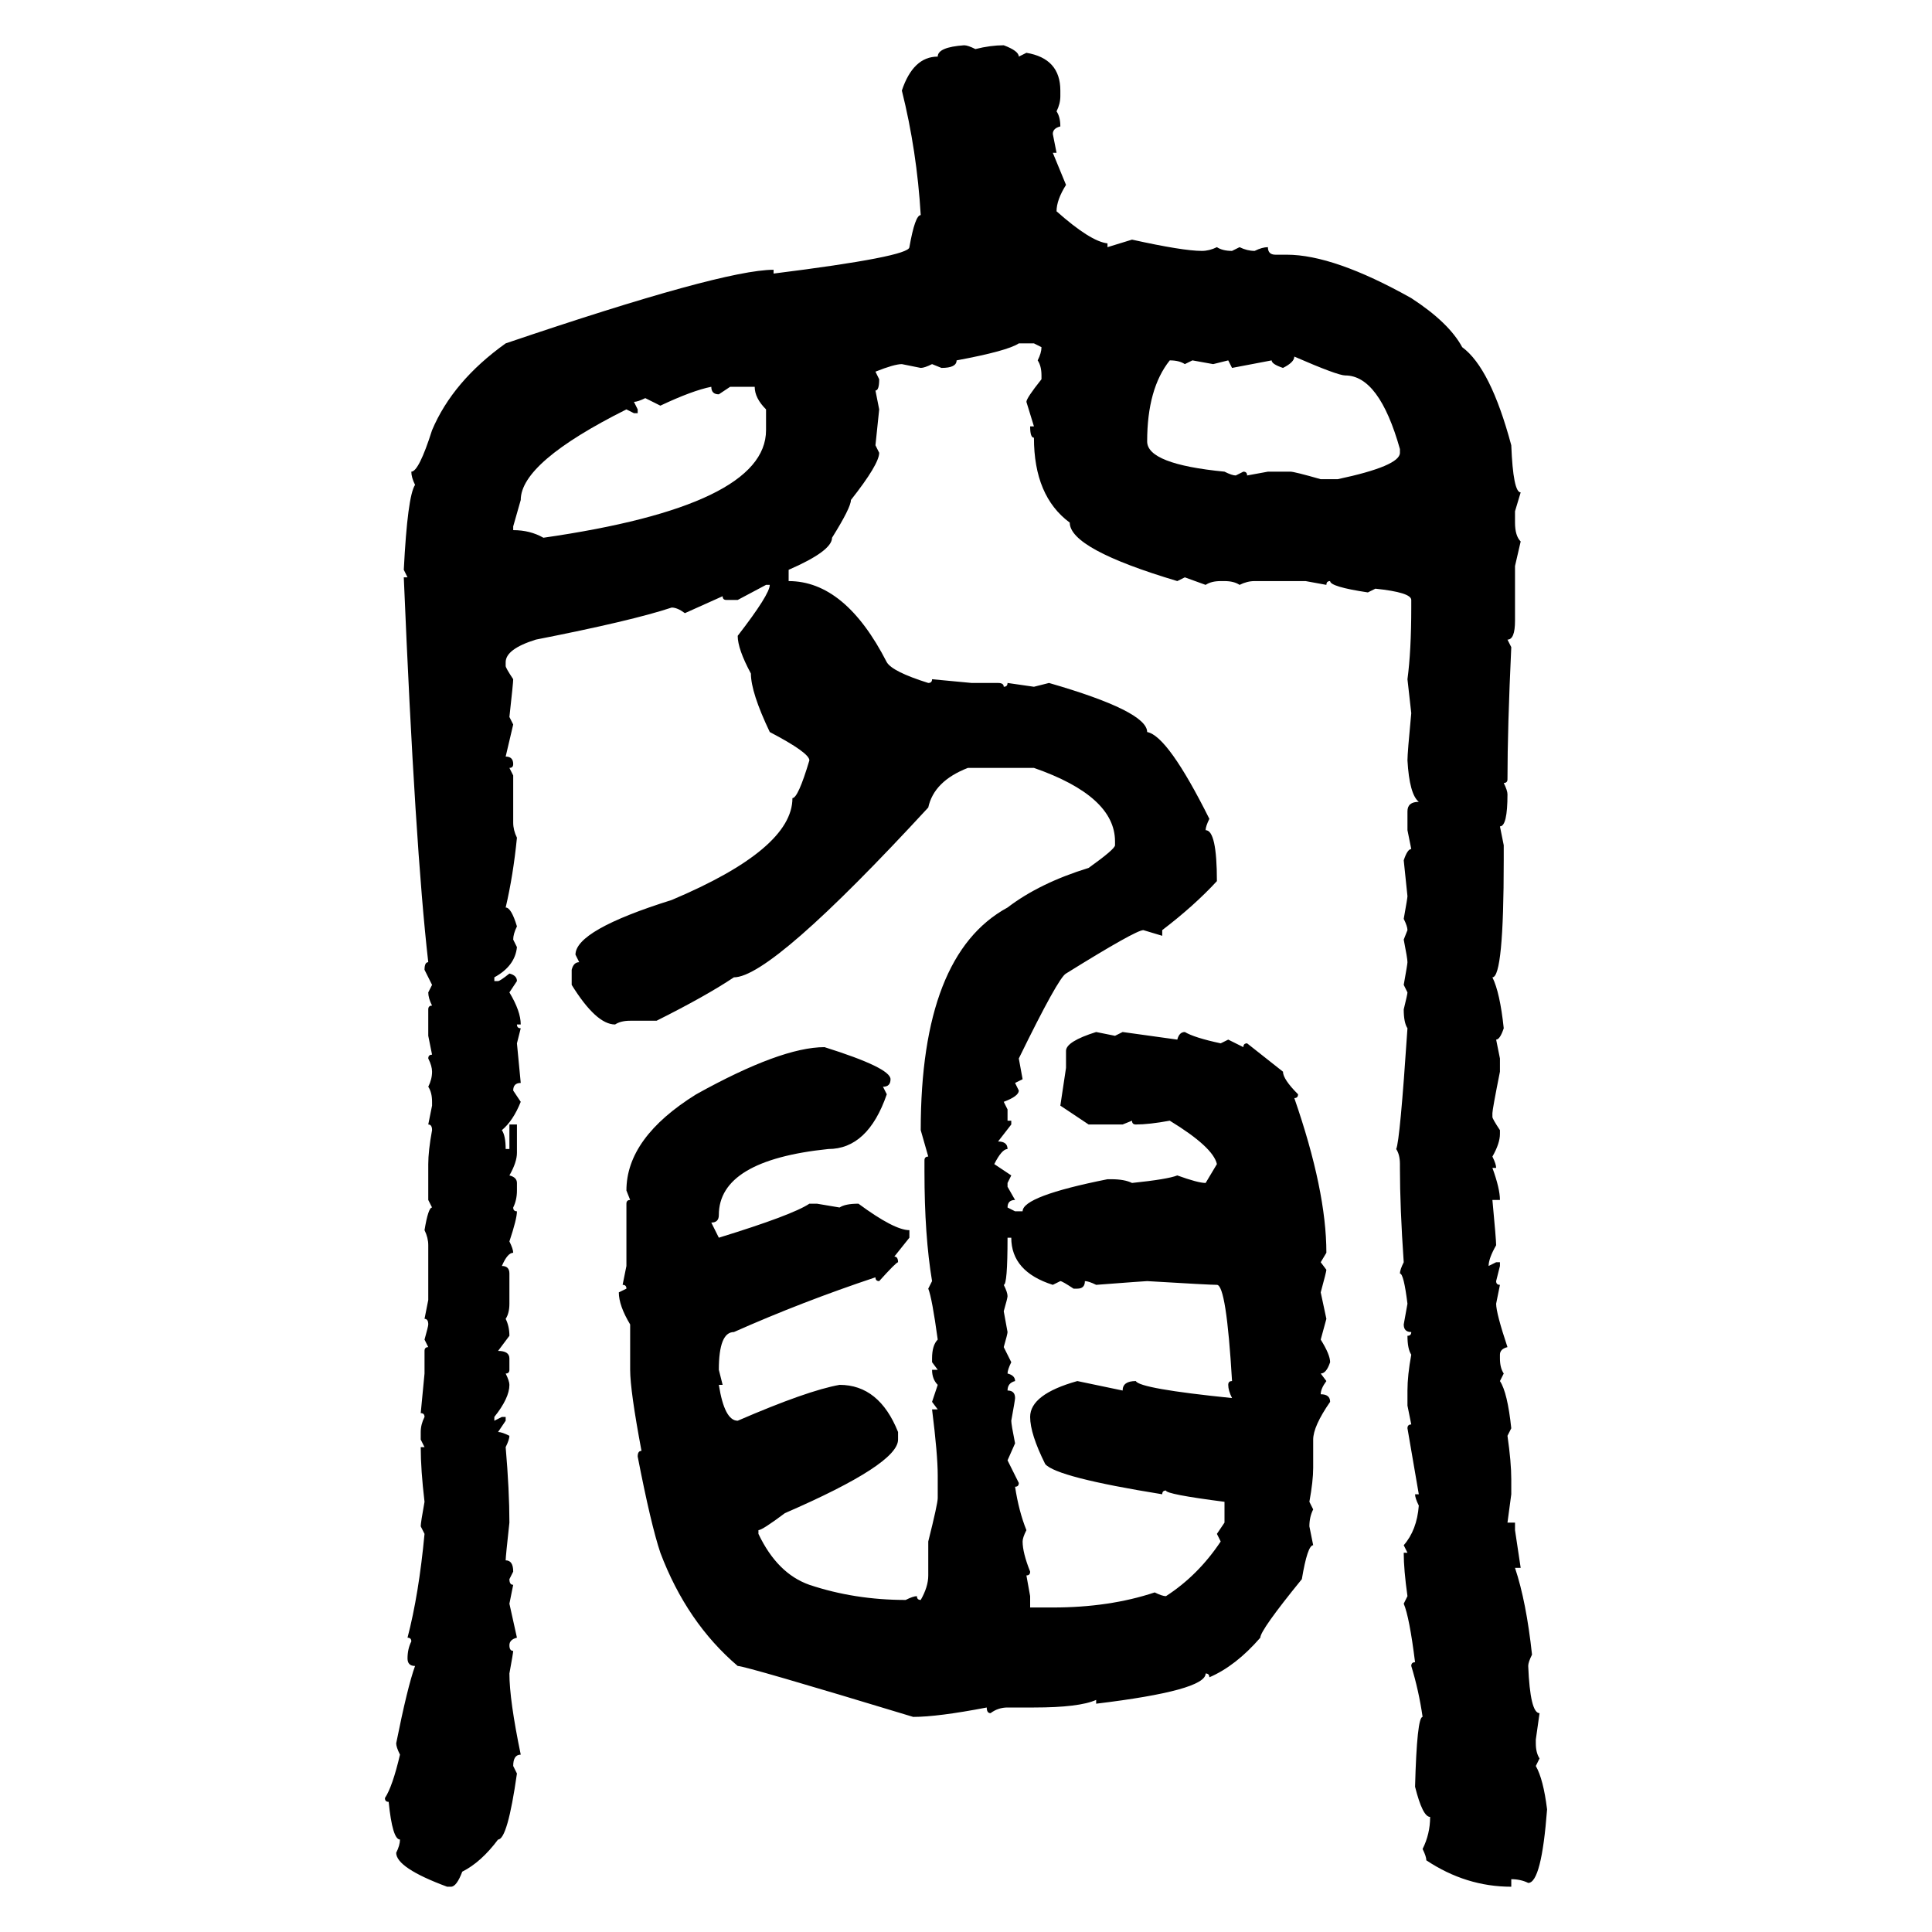 <svg xmlns="http://www.w3.org/2000/svg" xmlns:xlink="http://www.w3.org/1999/xlink" width="300" height="300"><path d="M149.71 7.03L149.71 7.03Q150.29 7.03 151.46 7.62L151.46 7.62Q153.81 7.03 155.86 7.03L155.86 7.03Q158.20 7.91 158.20 8.79L158.20 8.79L159.38 8.20Q164.65 9.08 164.65 14.06L164.65 14.06L164.65 14.94Q164.65 16.11 164.06 17.29L164.06 17.29Q164.65 18.16 164.65 19.63L164.65 19.63Q163.48 19.92 163.48 20.80L163.48 20.80L164.06 23.73L163.48 23.73L165.53 28.71Q164.06 31.05 164.06 32.81L164.06 32.81Q169.34 37.50 171.97 37.79L171.97 37.79L171.97 38.38L175.78 37.21Q183.69 38.96 186.62 38.96L186.62 38.96Q187.79 38.96 188.96 38.38L188.96 38.38Q189.84 38.96 191.31 38.96L191.31 38.96L192.48 38.38Q193.65 38.96 194.82 38.96L194.82 38.96Q196.00 38.38 196.88 38.38L196.88 38.38Q196.88 39.55 198.05 39.55L198.05 39.55L199.80 39.55Q207.13 39.55 219.14 46.29L219.14 46.29Q225 50.10 227.05 53.91L227.05 53.91Q231.45 57.13 234.67 69.14L234.67 69.14Q234.96 76.46 236.13 76.46L236.13 76.46L235.25 79.39L235.25 81.15Q235.25 83.20 236.13 84.08L236.13 84.08L235.25 87.89L235.25 96.39Q235.25 99.32 234.08 99.32L234.08 99.32L234.67 100.49Q234.08 113.09 234.08 121.00L234.08 121.00Q234.08 121.58 233.50 121.58L233.50 121.58Q234.08 122.75 234.08 123.34L234.08 123.34Q234.08 128.32 232.91 128.32L232.91 128.32L233.50 131.25L233.50 133.59Q233.50 151.76 231.74 151.76L231.74 151.76Q232.91 154.10 233.50 159.67L233.50 159.67Q232.91 161.43 232.32 161.43L232.32 161.43L232.91 164.36L232.91 166.41Q231.74 172.27 231.74 172.85L231.74 172.85L231.74 173.44Q231.74 173.73 232.91 175.49L232.91 175.49L232.91 176.07Q232.91 177.54 231.74 179.59L231.74 179.59Q232.32 180.76 232.32 181.35L232.32 181.35L231.74 181.35Q232.91 184.57 232.91 186.33L232.91 186.33L231.74 186.33Q232.32 192.48 232.32 193.36L232.32 193.36Q231.15 195.41 231.15 196.58L231.15 196.58L232.32 196.00L232.91 196.00L232.91 196.58L232.32 198.93Q232.32 199.51 232.91 199.51L232.91 199.51L232.32 202.44Q232.32 203.91 234.08 209.18L234.08 209.18Q232.91 209.47 232.91 210.35L232.91 210.35L232.91 210.94Q232.91 212.40 233.50 213.28L233.50 213.28L232.91 214.45Q234.08 216.21 234.67 221.78L234.67 221.78L234.08 222.95Q234.67 227.05 234.67 229.69L234.67 229.69L234.67 232.03L234.08 236.43L235.25 236.43L235.25 237.60L236.13 243.46L235.25 243.46Q237.01 248.73 237.89 256.93L237.89 256.93Q237.30 258.11 237.30 258.69L237.30 258.69Q237.60 266.02 239.06 266.02L239.06 266.02L238.48 270.12L238.48 270.70Q238.48 272.17 239.06 273.05L239.06 273.05L238.48 274.22Q239.65 276.27 240.23 280.96L240.23 280.96Q239.36 292.38 237.30 292.38L237.30 292.38Q236.13 291.80 234.67 291.80L234.67 291.80L234.67 292.97Q227.64 292.97 221.48 288.87L221.48 288.87Q221.48 288.28 220.90 287.11L220.90 287.11Q222.07 284.77 222.07 282.13L222.07 282.13Q220.90 282.13 219.73 277.44L219.73 277.44Q220.02 266.60 220.90 266.60L220.90 266.60Q220.31 262.50 219.14 258.69L219.14 258.69Q219.14 258.11 219.73 258.11L219.73 258.11Q218.85 251.07 217.97 249.02L217.97 249.02L218.55 247.85Q217.97 243.75 217.97 241.11L217.97 241.11L218.55 241.11L217.97 239.94Q220.02 237.60 220.31 233.79L220.31 233.79Q219.73 232.62 219.73 232.03L219.73 232.03L220.31 232.03L218.55 221.78Q218.55 221.19 219.14 221.19L219.14 221.19L218.55 218.26L218.55 215.92Q218.55 213.57 219.14 210.35L219.14 210.35Q218.55 209.47 218.55 207.42L218.55 207.42Q219.14 207.42 219.14 206.84L219.14 206.84Q217.97 206.84 217.97 205.66L217.97 205.66L218.55 202.44Q217.97 197.75 217.38 197.75L217.38 197.75Q217.38 197.17 217.97 196.00L217.97 196.00Q217.38 187.50 217.38 181.35L217.38 181.35L217.38 180.76Q217.38 179.30 216.80 178.42L216.80 178.42Q217.38 177.25 218.55 159.67L218.55 159.67Q217.97 158.79 217.97 156.74L217.97 156.74Q218.55 154.39 218.55 154.10L218.55 154.10L217.97 152.93Q218.55 149.71 218.55 149.41L218.55 149.41Q218.55 148.83 217.97 145.90L217.97 145.90L218.55 144.43Q218.55 143.85 217.97 142.68L217.97 142.68Q218.55 139.45 218.55 139.16L218.55 139.16L217.97 133.59Q218.55 131.84 219.14 131.84L219.14 131.84L218.55 128.91L218.55 125.98Q218.55 124.51 220.31 124.51L220.31 124.51Q218.85 123.34 218.55 118.07L218.55 118.07Q218.55 116.89 219.14 110.74L219.14 110.74L218.55 105.47Q219.14 101.07 219.14 94.34L219.14 94.34L219.14 93.16Q219.14 91.99 213.57 91.41L213.57 91.41L212.40 91.99Q206.54 91.11 206.54 90.23L206.54 90.23Q205.96 90.23 205.96 90.82L205.96 90.82L202.73 90.23L194.82 90.23Q193.65 90.23 192.48 90.82L192.48 90.82Q191.60 90.23 190.14 90.23L190.14 90.23L189.55 90.23Q188.09 90.23 187.21 90.82L187.21 90.82L183.98 89.65L182.81 90.23Q166.11 85.25 166.11 81.15L166.11 81.15Q160.55 77.05 160.55 67.97L160.55 67.97Q159.96 67.97 159.96 66.21L159.96 66.21L160.55 66.21L159.38 62.40Q159.38 61.82 161.72 58.89L161.72 58.89L161.72 58.30Q161.72 56.84 161.13 55.96L161.13 55.96Q161.72 54.79 161.72 53.91L161.72 53.91L160.55 53.32L158.20 53.32Q156.45 54.49 148.54 55.96L148.54 55.96Q148.54 57.13 146.19 57.13L146.19 57.13L144.73 56.54Q143.55 57.13 142.97 57.13L142.97 57.13L140.04 56.54Q138.87 56.54 135.94 57.71L135.94 57.71L136.52 58.89Q136.52 60.64 135.94 60.64L135.94 60.64L136.52 63.57L135.94 69.14L136.52 70.31Q136.52 72.07 132.13 77.64L132.13 77.64Q132.13 78.81 129.20 83.50L129.20 83.50Q129.20 85.55 122.46 88.48L122.46 88.48L122.46 90.23Q131.25 90.23 137.70 102.83L137.70 102.83Q138.57 104.30 144.14 106.05L144.14 106.05Q144.73 106.05 144.73 105.47L144.73 105.47L150.88 106.05L154.98 106.05Q155.86 106.05 155.86 106.64L155.86 106.64Q156.45 106.64 156.45 106.05L156.45 106.05L160.55 106.64L162.89 106.05Q178.13 110.45 178.13 113.67L178.13 113.67Q181.35 114.26 187.79 127.15L187.79 127.15Q187.21 128.32 187.21 128.91L187.21 128.91Q188.96 128.91 188.96 136.82L188.96 136.82Q185.45 140.63 180.47 144.43L180.47 144.43L180.47 145.31L177.54 144.43Q176.37 144.43 165.53 151.17L165.53 151.17Q164.36 151.76 158.20 164.36L158.20 164.36L158.79 167.58L157.62 168.16L158.20 169.34Q158.20 170.21 155.86 171.09L155.86 171.09L156.45 172.27L156.45 174.02L157.03 174.02L157.03 174.61L154.98 177.25Q156.45 177.25 156.45 178.42L156.45 178.42Q155.57 178.42 154.39 180.76L154.39 180.76L157.03 182.52L156.45 183.69L156.45 184.28L157.62 186.33Q156.45 186.33 156.45 187.50L156.45 187.50L157.62 188.09L158.79 188.09Q158.79 185.74 171.97 183.11L171.97 183.11L172.56 183.11Q174.61 183.11 175.78 183.69L175.78 183.69Q181.35 183.11 182.81 182.52L182.81 182.52Q186.04 183.69 187.21 183.69L187.21 183.69L188.96 180.76Q188.38 178.13 181.64 174.02L181.64 174.02Q178.42 174.61 176.37 174.61L176.37 174.61Q175.78 174.61 175.78 174.02L175.78 174.02L174.32 174.61L169.04 174.61L164.65 171.68L165.53 165.82L165.53 163.18Q165.53 161.72 170.21 160.25L170.21 160.25L173.14 160.84L174.32 160.25L182.81 161.43Q183.11 160.25 183.98 160.25L183.98 160.25Q185.45 161.13 189.55 162.01L189.55 162.01L190.72 161.43L193.07 162.60Q193.07 162.01 193.65 162.01L193.65 162.01L199.22 166.41Q199.22 167.58 201.56 169.92L201.56 169.92Q201.56 170.51 200.98 170.51L200.98 170.51Q205.96 184.86 205.96 194.53L205.96 194.53L205.08 196.00L205.96 197.17Q205.96 197.46 205.08 200.68L205.08 200.68L205.96 204.79L205.08 208.01Q206.54 210.35 206.54 211.52L206.54 211.52Q205.96 213.28 205.08 213.28L205.08 213.28L205.96 214.45Q205.08 215.63 205.08 216.50L205.08 216.50Q206.54 216.50 206.54 217.68L206.54 217.68Q203.91 221.48 203.91 223.54L203.91 223.54L203.91 227.93Q203.91 229.98 203.32 233.20L203.32 233.20L203.91 234.38Q203.32 235.55 203.32 237.01L203.32 237.01L203.91 239.94Q203.03 239.94 202.15 245.21L202.15 245.21Q195.70 253.13 195.70 254.30L195.70 254.30Q191.89 258.69 187.79 260.45L187.79 260.45Q187.79 259.86 187.21 259.86L187.21 259.86Q187.21 262.50 170.21 264.55L170.21 264.55L170.21 263.96Q167.58 265.14 160.55 265.14L160.55 265.14L156.45 265.14Q154.98 265.14 153.81 266.02L153.81 266.02Q153.22 266.02 153.22 265.14L153.22 265.14Q145.61 266.60 141.80 266.60L141.80 266.60Q115.72 258.69 114.55 258.69L114.55 258.69Q106.64 251.95 102.54 241.11L102.54 241.11Q101.07 236.72 99.02 226.17L99.02 226.17Q99.02 225.29 99.61 225.29L99.61 225.29Q97.85 215.92 97.85 212.70L97.85 212.70L97.85 205.66Q96.09 202.73 96.09 200.68L96.09 200.68L97.27 200.10Q97.27 199.51 96.68 199.51L96.68 199.51L97.27 196.58L97.27 186.91Q97.27 186.33 97.85 186.33L97.85 186.33L97.27 184.86Q97.27 176.66 108.11 169.92L108.11 169.92Q121.29 162.60 128.03 162.60L128.03 162.60Q138.28 165.82 138.28 167.58L138.28 167.58Q138.28 168.75 137.11 168.75L137.11 168.75L137.70 169.92Q134.77 178.42 128.61 178.42L128.61 178.42Q111.62 180.18 111.62 188.67L111.62 188.67Q111.62 189.84 110.45 189.84L110.45 189.84L111.62 192.19Q123.05 188.67 125.68 186.91L125.68 186.91L126.86 186.91L130.37 187.50Q131.25 186.91 133.30 186.91L133.30 186.91Q138.87 191.02 141.21 191.02L141.21 191.02L141.21 192.19L138.87 195.12Q139.45 195.12 139.45 196.00L139.45 196.00Q139.16 196.00 136.52 198.93L136.52 198.93Q135.94 198.93 135.94 198.34L135.94 198.34Q124.51 202.15 113.96 206.84L113.96 206.84Q111.62 206.84 111.62 212.70L111.62 212.70L112.21 215.04L111.62 215.04Q112.50 220.61 114.55 220.61L114.55 220.61Q125.39 215.92 130.37 215.04L130.37 215.04Q136.52 215.04 139.45 222.36L139.45 222.36L139.45 223.54Q139.45 227.34 121.88 234.96L121.88 234.96Q118.36 237.60 117.77 237.60L117.77 237.60L117.77 238.18Q120.70 244.34 125.68 246.09L125.68 246.09Q132.71 248.44 140.63 248.44L140.63 248.44Q141.80 247.85 142.38 247.85L142.38 247.85Q142.38 248.44 142.97 248.44L142.97 248.44Q144.14 246.39 144.14 244.63L144.14 244.63L144.14 239.36Q145.61 233.50 145.61 232.62L145.61 232.62L145.61 229.10Q145.61 225.88 144.73 218.85L144.73 218.85L145.61 218.85L144.73 217.68L145.61 215.04Q144.73 214.16 144.73 212.70L144.73 212.70L145.61 212.70L144.73 211.52L144.73 210.94Q144.73 208.89 145.61 208.01L145.61 208.01Q144.73 201.56 144.14 200.10L144.14 200.10L144.73 198.93Q143.55 191.89 143.55 181.93L143.55 181.93L143.55 180.18Q143.55 179.59 144.14 179.59L144.14 179.59L142.97 175.49Q142.97 148.24 156.45 140.92L156.45 140.92Q161.43 137.11 169.04 134.77L169.04 134.77Q173.14 131.84 173.14 131.25L173.14 131.25L173.14 130.66Q173.14 123.63 160.55 119.24L160.55 119.24L150.29 119.24Q145.02 121.29 144.14 125.39L144.14 125.39Q119.82 151.76 113.96 151.76L113.96 151.76Q109.57 154.69 101.95 158.50L101.95 158.50L97.85 158.50Q96.39 158.50 95.51 159.08L95.51 159.08Q92.58 159.08 88.77 152.93L88.77 152.93L88.77 150.59Q89.06 149.41 89.94 149.41L89.94 149.41L89.36 148.24Q89.36 144.43 104.30 139.75L104.30 139.75Q123.05 131.84 123.05 123.93L123.05 123.93Q123.93 123.93 125.68 118.07L125.68 118.07Q125.68 116.89 119.53 113.67L119.53 113.67Q116.60 107.52 116.60 104.59L116.60 104.59Q114.55 100.78 114.55 98.73L114.55 98.73Q119.53 92.29 119.53 90.82L119.53 90.82L118.95 90.82L114.55 93.16L112.79 93.16Q112.21 93.16 112.21 92.58L112.21 92.58L106.35 95.21Q105.18 94.34 104.30 94.34L104.30 94.34Q98.14 96.39 83.20 99.32L83.20 99.32Q78.52 100.78 78.52 102.83L78.52 102.83L78.52 103.42Q78.52 103.71 79.69 105.47L79.69 105.47Q79.69 106.05 79.10 111.33L79.10 111.33L79.69 112.50L78.52 117.48Q79.69 117.48 79.69 118.65L79.69 118.65Q79.69 119.24 79.10 119.24L79.10 119.24L79.69 120.41L79.69 127.73Q79.69 128.91 80.27 130.08L80.27 130.08Q79.69 135.94 78.52 140.92L78.52 140.92Q79.39 140.92 80.27 143.85L80.27 143.85Q79.69 145.02 79.69 145.90L79.69 145.90L80.27 147.07Q79.98 150 76.76 151.76L76.76 151.76L76.76 152.34L77.34 152.34Q77.64 152.34 79.10 151.17L79.10 151.17Q80.27 151.46 80.27 152.34L80.27 152.34L79.10 154.10Q80.86 157.03 80.86 159.08L80.86 159.08L80.27 159.08Q80.27 159.67 80.86 159.67L80.86 159.67L80.27 162.01L80.86 168.16Q79.69 168.16 79.69 169.34L79.69 169.34L80.86 171.09Q79.69 174.02 77.93 175.49L77.93 175.49Q78.52 176.37 78.52 178.42L78.52 178.42L79.10 178.42L79.10 174.61L80.27 174.61L80.27 179.00Q80.27 180.47 79.10 182.52L79.10 182.52Q80.27 182.81 80.27 183.69L80.27 183.69L80.27 184.86Q80.27 186.33 79.69 187.50L79.69 187.50Q79.69 188.09 80.27 188.09L80.27 188.09Q80.27 189.26 79.10 192.77L79.10 192.77Q79.69 193.95 79.69 194.53L79.69 194.53Q78.81 194.53 77.93 196.58L77.93 196.58Q79.10 196.58 79.10 197.75L79.10 197.75L79.10 202.44Q79.10 203.91 78.52 204.79L78.52 204.79Q79.10 205.96 79.10 207.42L79.10 207.42L77.34 209.77Q79.10 209.77 79.10 210.94L79.10 210.94L79.10 212.70Q79.10 213.28 78.52 213.28L78.52 213.28Q79.10 214.45 79.10 215.04L79.10 215.04Q79.10 217.09 76.76 220.02L76.76 220.02L76.76 220.61L77.93 220.02L78.52 220.02L78.52 220.61L77.34 222.36Q77.93 222.36 79.10 222.95L79.10 222.95Q79.10 223.54 78.52 224.71L78.52 224.71Q79.10 231.45 79.10 236.43L79.10 236.43Q78.52 241.70 78.52 242.29L78.52 242.29Q79.69 242.29 79.69 244.04L79.69 244.04L79.10 245.21Q79.10 246.09 79.69 246.09L79.69 246.09L79.10 249.02L80.27 254.30Q79.10 254.59 79.10 255.47L79.10 255.47Q79.10 256.35 79.69 256.35L79.69 256.35Q79.69 256.64 79.10 259.86L79.10 259.86Q79.10 263.96 80.86 272.46L80.86 272.46Q79.69 272.46 79.69 274.22L79.69 274.22L80.27 275.39Q78.81 285.64 77.34 285.64L77.34 285.64Q74.71 289.16 71.78 290.63L71.78 290.63Q70.90 292.97 70.02 292.97L70.02 292.97L69.43 292.97Q61.52 290.04 61.52 287.70L61.52 287.70Q62.11 286.52 62.11 285.64L62.11 285.64Q60.94 285.64 60.35 279.79L60.35 279.79Q59.77 279.79 59.77 279.20L59.77 279.20Q60.94 277.44 62.11 272.46L62.11 272.46Q61.52 271.29 61.52 270.70L61.52 270.70Q63.28 261.91 64.45 258.69L64.45 258.69Q63.28 258.69 63.28 257.52L63.28 257.52Q63.28 256.05 63.87 254.88L63.87 254.88Q63.87 254.30 63.28 254.30L63.28 254.30Q65.04 247.56 65.92 238.18L65.92 238.18L65.33 237.01Q65.33 236.43 65.92 233.20L65.92 233.20Q65.33 228.22 65.33 224.71L65.33 224.71L65.92 224.71L65.33 223.54L65.33 222.36Q65.33 221.19 65.92 220.02L65.92 220.02Q65.92 219.43 65.33 219.43L65.33 219.43L65.92 213.28L65.92 209.77Q65.92 209.18 66.50 209.18L66.50 209.18L65.92 208.01Q66.50 205.96 66.50 205.66L66.50 205.66Q66.50 204.79 65.92 204.79L65.92 204.79L66.50 201.86L66.50 193.36Q66.50 192.19 65.92 191.02L65.92 191.02Q66.50 187.50 67.09 187.50L67.09 187.50L66.50 186.33L66.50 180.76Q66.50 178.71 67.09 175.49L67.09 175.49Q67.09 174.61 66.50 174.61L66.50 174.61L67.09 171.68L67.09 171.09Q67.09 169.63 66.50 168.75L66.50 168.75Q67.09 167.58 67.09 166.41L67.09 166.41Q67.09 165.53 66.50 164.36L66.50 164.36Q66.50 163.77 67.09 163.77L67.09 163.77L66.50 160.84L66.50 156.74Q66.50 156.15 67.09 156.15L67.09 156.15Q66.50 154.98 66.50 154.10L66.50 154.10L67.09 152.93L65.92 150.59Q65.92 149.41 66.50 149.41L66.50 149.41Q64.45 131.54 62.70 89.65L62.70 89.65L63.28 89.65L62.70 88.48Q63.28 77.05 64.45 75.29L64.45 75.29Q63.87 74.12 63.87 73.24L63.87 73.24Q65.04 73.24 67.09 66.80L67.09 66.80Q70.31 59.18 78.52 53.32L78.52 53.32Q112.21 41.89 120.12 41.89L120.12 41.89L120.12 42.48Q141.21 39.84 141.21 38.38L141.21 38.38Q142.09 33.40 142.97 33.40L142.97 33.40Q142.38 23.44 140.04 14.06L140.04 14.06Q141.80 8.79 145.61 8.79L145.61 8.79Q145.61 7.32 149.71 7.03ZM200.98 55.37L200.98 55.37Q200.98 56.25 199.22 57.13L199.22 57.13Q197.46 56.54 197.46 55.96L197.46 55.96L191.31 57.13L190.72 55.96L188.38 56.54L185.16 55.96L183.98 56.54Q183.11 55.96 181.64 55.96L181.64 55.96Q178.13 60.35 178.13 68.55L178.13 68.55Q178.13 72.07 190.14 73.24L190.14 73.24Q191.31 73.83 191.89 73.83L191.89 73.83L193.07 73.24Q193.65 73.24 193.65 73.83L193.65 73.83L196.88 73.24L200.39 73.24Q200.98 73.24 205.08 74.41L205.08 74.41L207.71 74.41Q217.38 72.36 217.38 70.31L217.38 70.31L217.38 69.73Q214.16 58.30 208.89 58.30L208.89 58.30Q207.71 58.30 200.98 55.37ZM102.54 62.99L102.54 62.99L100.20 61.82Q99.02 62.40 98.44 62.40L98.44 62.40L99.02 63.57L99.02 64.16L98.44 64.16L97.27 63.57Q80.86 71.78 80.86 77.64L80.86 77.64L79.69 81.74L79.69 82.32Q82.32 82.32 84.38 83.50L84.38 83.50Q118.95 78.52 118.95 66.80L118.95 66.80L118.95 63.57Q117.19 61.82 117.19 60.06L117.19 60.06L113.38 60.06L111.62 61.23Q110.45 61.23 110.45 60.06L110.45 60.06Q107.52 60.64 102.54 62.99ZM157.03 192.19L156.45 192.19Q156.45 199.51 155.86 199.51L155.86 199.51Q156.45 200.68 156.45 201.27L156.45 201.27Q156.45 201.56 155.86 203.61L155.86 203.61L156.45 206.84Q156.45 207.13 155.86 209.18L155.86 209.18L157.03 211.52Q156.45 212.70 156.45 213.28L156.45 213.28Q157.62 213.57 157.62 214.45L157.62 214.45Q156.45 214.75 156.45 215.92L156.45 215.92Q157.62 215.92 157.62 217.09L157.62 217.09Q157.62 217.38 157.03 220.61L157.03 220.61Q157.03 221.19 157.62 224.12L157.62 224.12L156.45 226.76L158.20 230.27Q158.20 230.86 157.62 230.86L157.62 230.86Q158.20 234.67 159.38 237.60L159.38 237.60Q158.79 238.77 158.79 239.36L158.79 239.36Q158.79 241.11 159.96 244.04L159.96 244.04Q159.96 244.63 159.38 244.63L159.38 244.63L159.96 247.85L159.96 249.61L163.48 249.61Q172.27 249.61 179.30 247.27L179.30 247.27Q180.47 247.85 181.05 247.85L181.05 247.85Q186.04 244.63 189.55 239.36L189.55 239.36L188.96 238.18L190.14 236.43L190.14 233.20Q181.05 232.03 181.05 231.45L181.05 231.45Q180.47 231.45 180.47 232.03L180.47 232.03Q164.06 229.39 162.30 227.34L162.30 227.34Q159.96 222.66 159.96 220.02L159.96 220.02Q159.96 216.50 167.29 214.45L167.29 214.45L174.32 215.92Q174.32 214.45 176.37 214.45L176.37 214.45Q176.95 215.63 191.31 217.09L191.31 217.09Q190.72 215.92 190.72 215.04L190.72 215.04Q190.72 214.45 191.31 214.45L191.31 214.45Q190.43 199.51 188.96 199.51L188.96 199.51Q187.79 199.51 178.13 198.93L178.13 198.93Q177.83 198.93 170.21 199.51L170.21 199.51Q169.04 198.93 168.46 198.93L168.46 198.93Q168.46 200.10 167.29 200.10L167.29 200.10L166.70 200.10Q164.94 198.93 164.65 198.93L164.65 198.93L163.48 199.51Q157.03 197.46 157.03 192.19L157.03 192.19Z"/></svg>